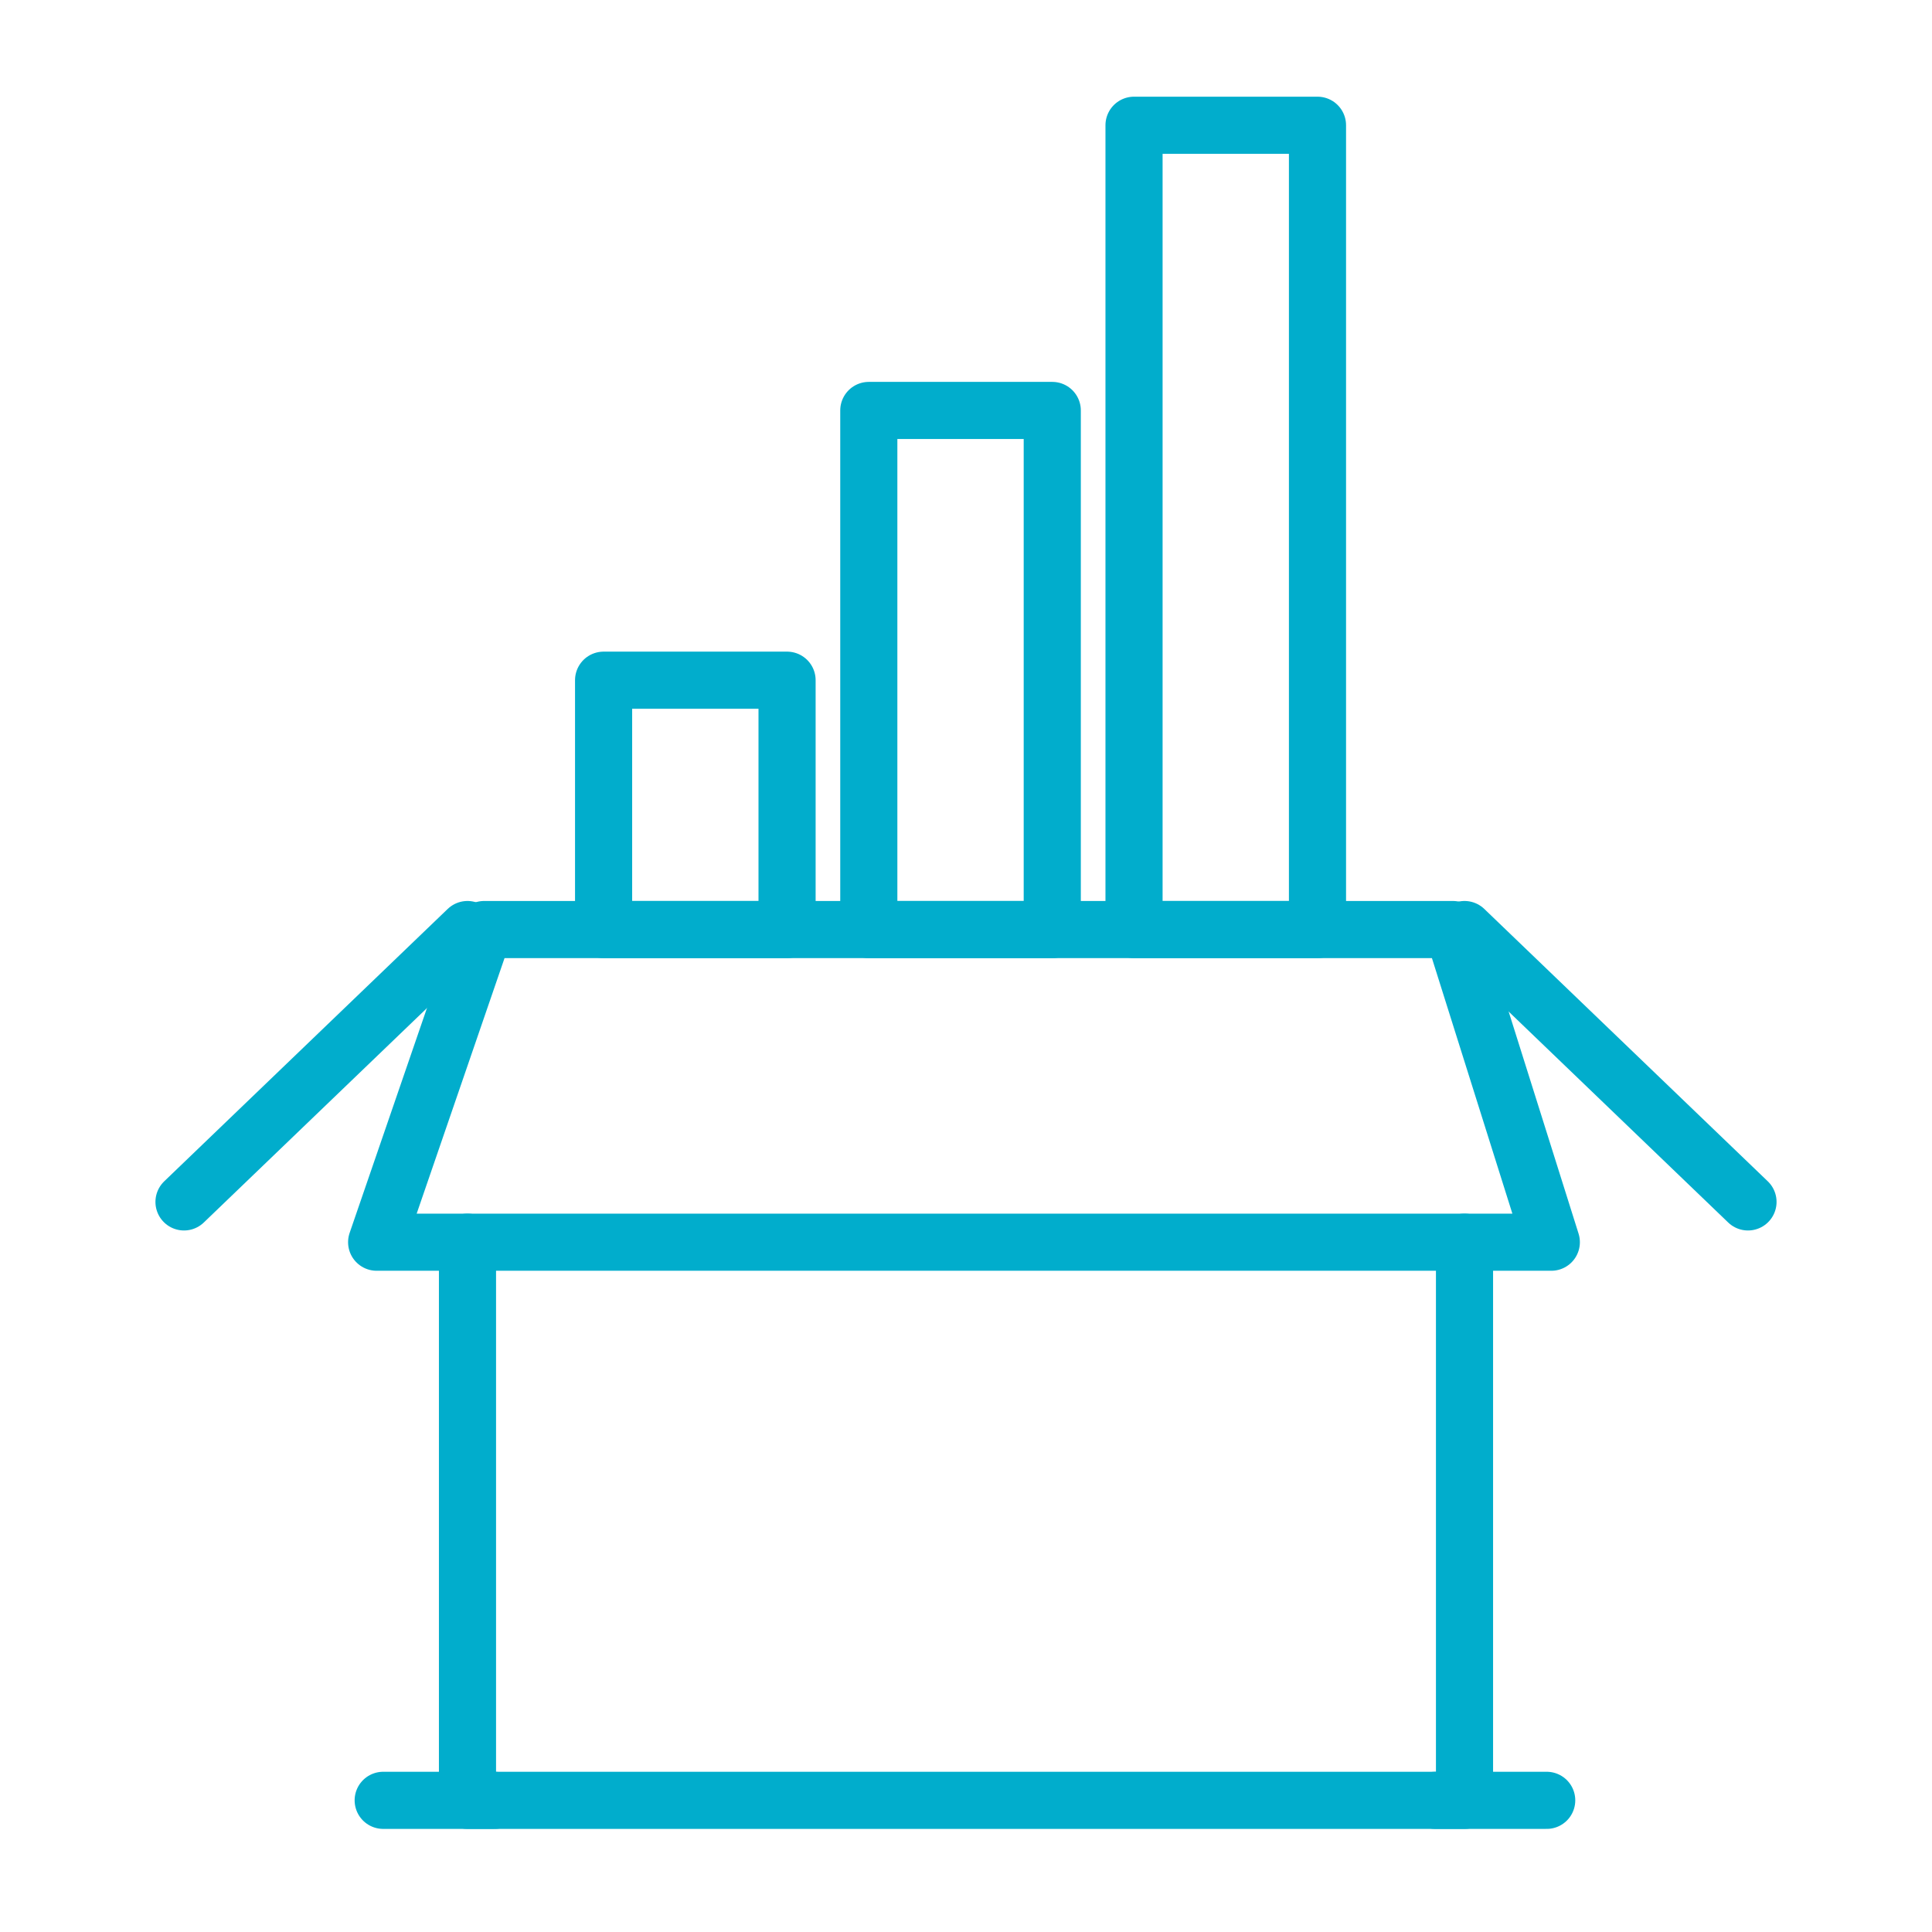 <?xml version="1.0" encoding="UTF-8"?>
<svg id="Icons" xmlns="http://www.w3.org/2000/svg" viewBox="0 0 100 100">
  <defs>
    <style>
      .cls-1 {
        fill: none;
        stroke: #01adcc;
        stroke-linecap: round;
        stroke-linejoin: round;
        stroke-width: 2.957px;
      }
    </style>
  </defs>
  <rect class="cls-1" x="31.242" y="35.207" width="9.496" height="12.906"/>
  <rect class="cls-1" x="44.969" y="21.245" width="9.496" height="26.868"/>
  <rect class="cls-1" x="58.697" y="6.483" width="9.496" height="41.63"/>
  <polyline class="cls-1" points="75.803 64.296 75.803 93.185 24.197 93.185 24.197 64.296"/>
  <line class="cls-1" x1="24.197" y1="48.113" x2="9.524" y2="62.211"/>
  <line class="cls-1" x1="75.803" y1="48.113" x2="90.476" y2="62.211"/>
  <polygon class="cls-1" points="80.296 64.296 19.495 64.296 25.06 48.113 75.201 48.113 80.296 64.296"/>
  <line class="cls-1" x1="25.595" y1="93.185" x2="19.834" y2="93.185"/>
  <line class="cls-1" x1="74.296" y1="93.185" x2="80.057" y2="93.185"/>
</svg>